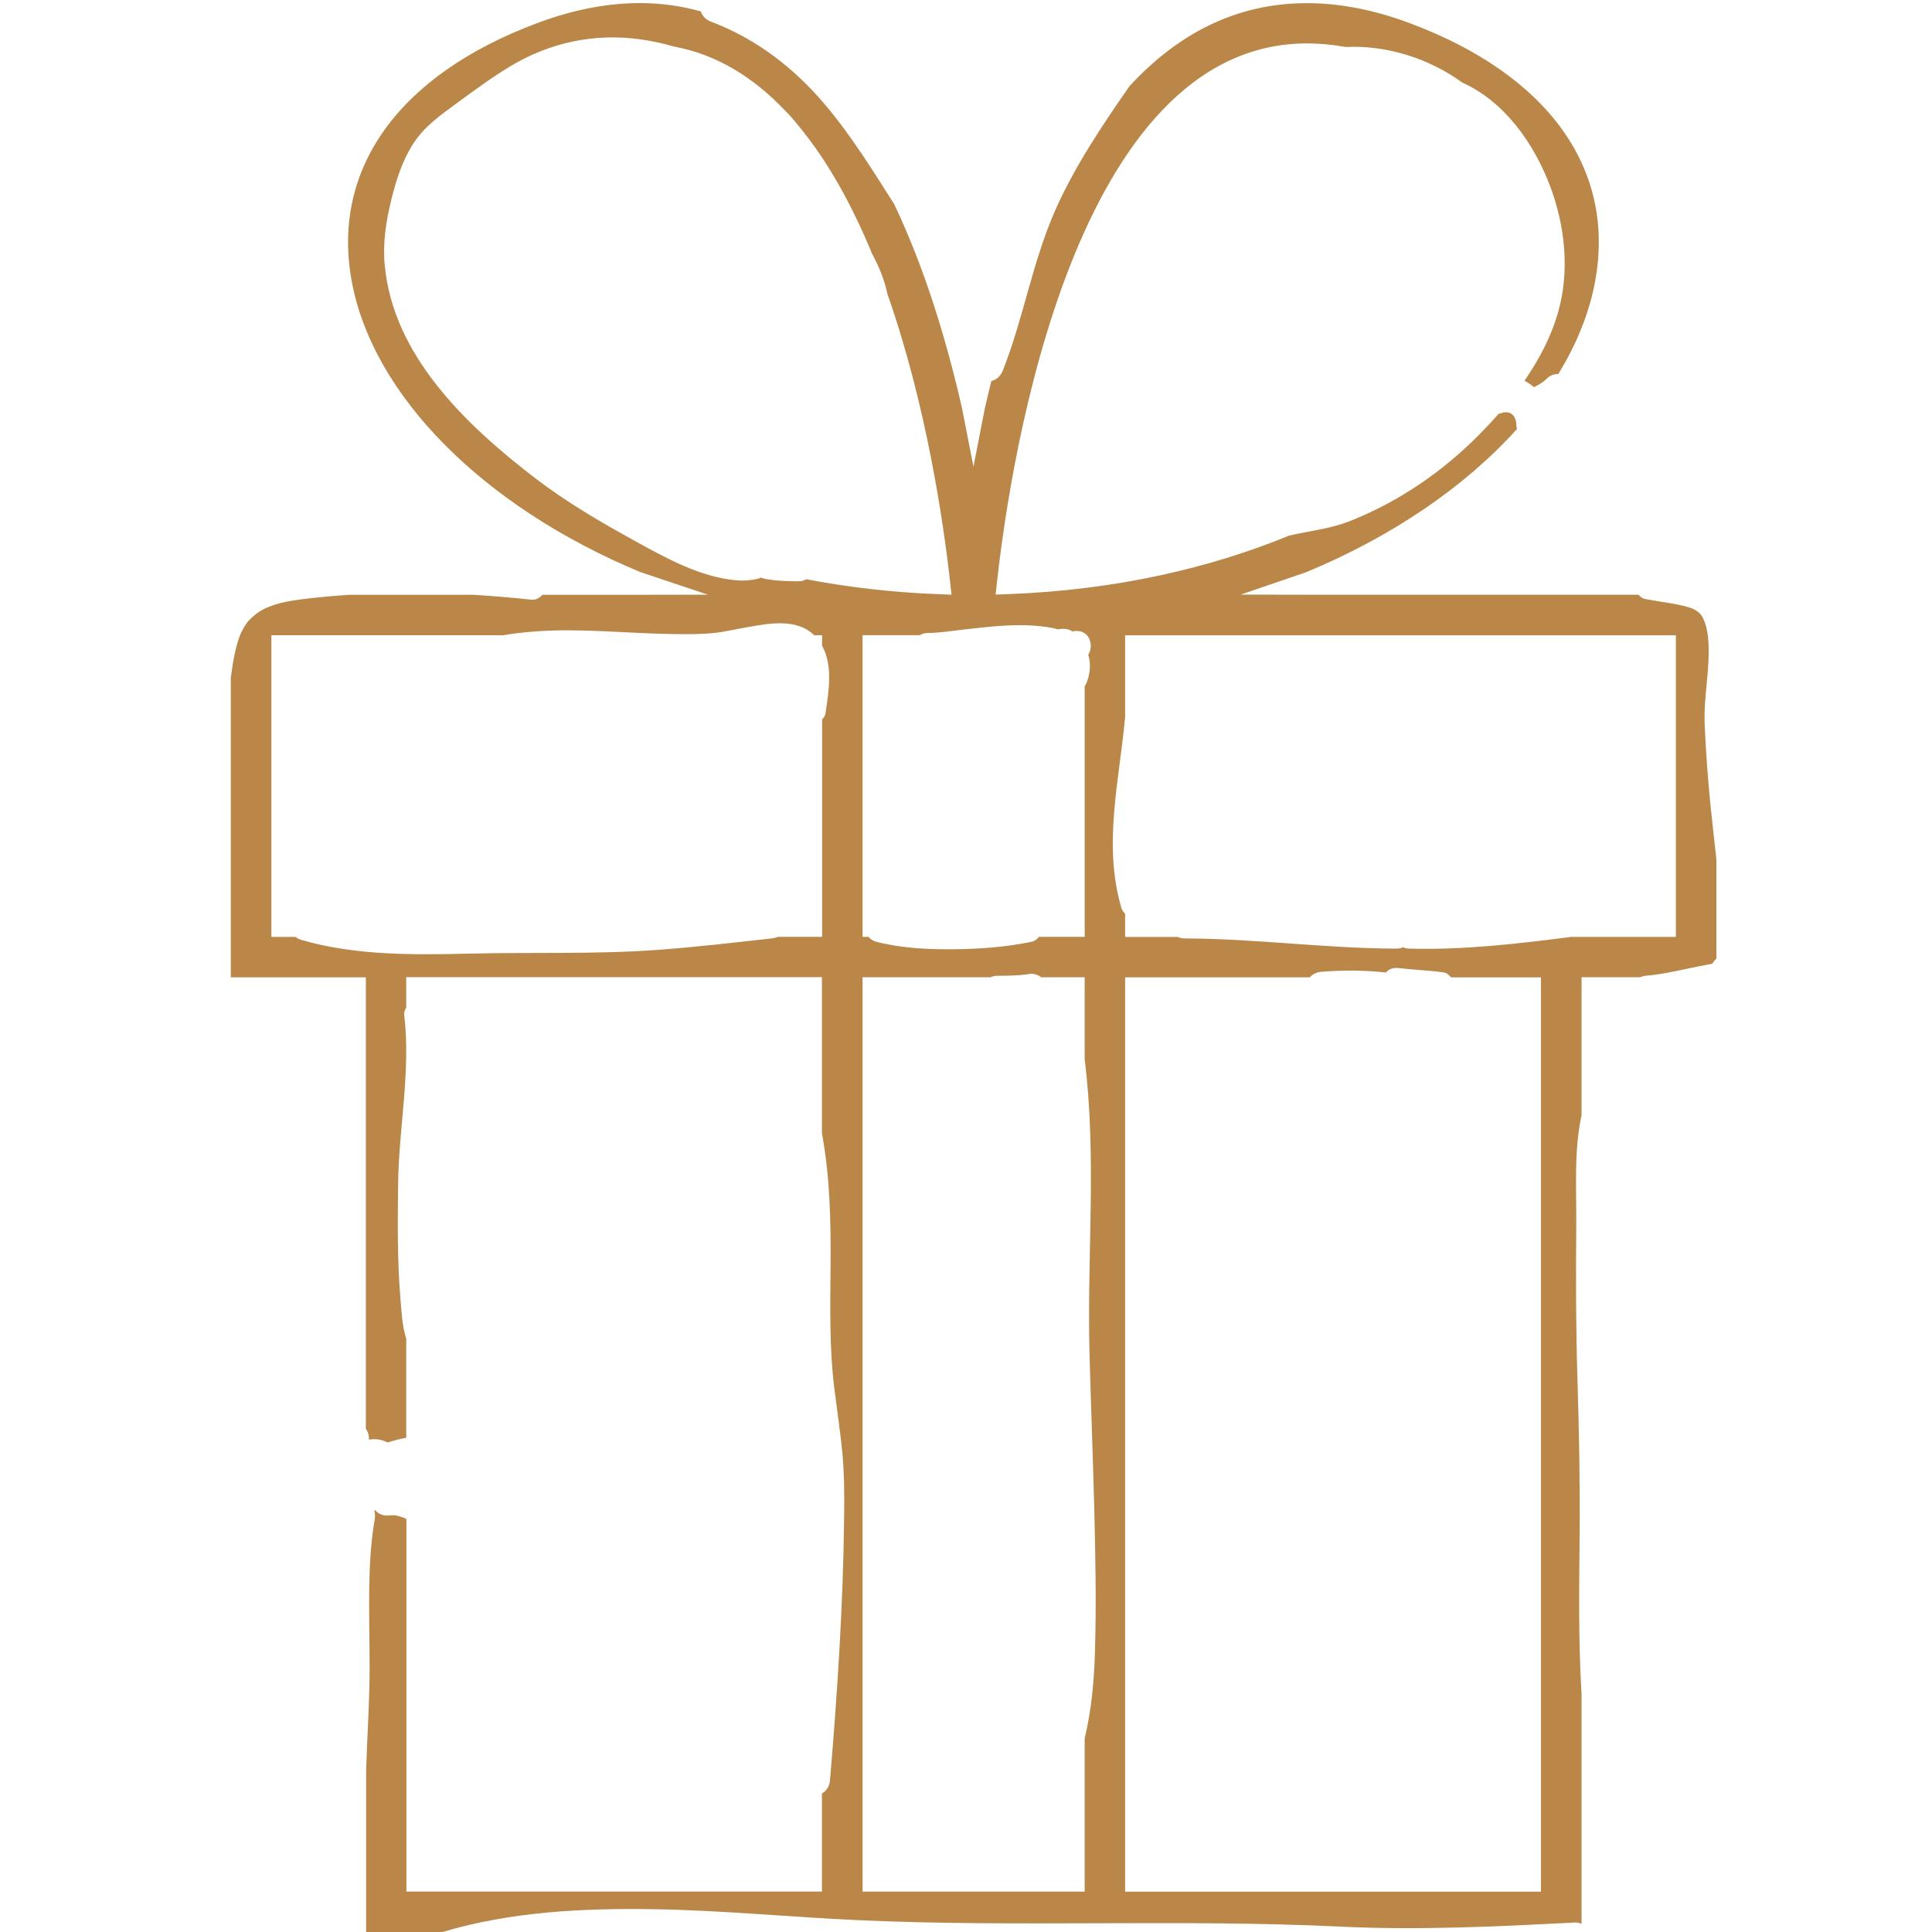 <?xml version="1.0" encoding="UTF-8"?>
<svg id="Layer_4" data-name="Layer 4" xmlns="http://www.w3.org/2000/svg" viewBox="0 0 300 300">
  <defs>
    <style>
      .cls-1 {
        fill: #ba8748;
        stroke-width: 0px;
      }
    </style>
  </defs>
  <path class="cls-1" d="m265.69,125.95c-.44-4.47-.8-8.95-.99-13.44-.19-4.47.94-8.91.54-13.36-.11-1.27-.42-2.51-.92-3.39-.06-.11-.14-.22-.21-.32-.02-.02-.03-.03-.07-.07-.11-.12-.23-.22-.34-.33-.04-.02-.3-.22-.38-.27-.17-.1-.35-.19-.54-.28-.06-.01-.47-.17-.57-.2-.26-.08-.52-.15-.78-.21-.56-.14-1.14-.25-1.71-.35-1.39-.24-2.79-.44-4.18-.7-.45-.08-.83-.34-1.11-.68h-5.9s-45.01,0-45.01,0l-10.87-.02,10.18-3.48c13.5-5.6,24.77-13.39,32.72-22.23-.05-.18-.08-.36-.09-.55,0,0,0-.19-.01-.32-.02-.1-.05-.33-.06-.34-.03-.13-.08-.26-.11-.39,0,0,0-.01,0-.02-.06-.09-.12-.2-.16-.3-.01-.03-.02-.04-.03-.06-.08-.08-.16-.17-.23-.25-.01-.01-.04-.04-.08-.07-.08-.05-.21-.13-.24-.15-.02-.01-.02-.02-.04-.02-.08-.03-.15-.05-.23-.08-.04,0-.18-.03-.27-.05-.05,0-.1,0-.12,0-.12,0-.25.02-.37.01-.03,0-.05.02-.09.03-.13.04-.27.07-.4.12-.11.03-.21.05-.31.07-1.01,1.16-2.06,2.27-3.11,3.33-5.74,5.77-12.42,10.33-19.98,13.33-3.02,1.2-6.28,1.53-9.45,2.26-12.35,5.08-27.02,8.45-43.46,9.08l-2.11.08.23-2.1c2.18-19.59,12.11-83.49,48.15-83.49,1.94,0,3.94.19,5.98.56,6.31-.33,12.99,1.79,18.1,5.52,6.64,3.01,11.15,9.49,13.66,16.14,2.29,6.08,3.03,13.08,1.26,19.39-1.07,3.81-2.95,7.43-5.26,10.77.54.28,1.04.64,1.52,1.01.08-.06.17-.13.26-.17.8-.42,1.23-.72,1.75-1.22.46-.45,1.09-.67,1.72-.66,2.89-4.71,4.85-9.59,5.74-14.5,3.15-17.38-7.32-31.94-28.74-39.96-5.53-2.08-10.92-3.13-16.02-3.13-11.33,0-20.37,5.06-27.58,12.91-4.23,6.09-8.38,12.27-11.42,19.04-3.6,8.03-4.99,16.9-8.22,25.07-.33.83-.97,1.48-1.79,1.65-.35,1.41-.69,2.82-1.01,4.22l-1.77,9.09-1.78-9.09c-2.38-10.46-5.76-21.65-10.52-31.66-3.38-5.32-6.7-10.7-10.78-15.51-4.81-5.68-10.66-10.2-17.66-12.84-.77-.29-1.37-.87-1.6-1.6-2.97-.83-6.11-1.29-9.47-1.29-5.1,0-10.49,1.05-16.02,3.14-21.41,8.03-31.88,22.59-28.73,39.96,3.22,17.78,20.42,35.13,44.9,45.28l10.42,3.48-11.12.02h-14.58c-.43.49-1.03.83-1.69.76-2.99-.32-5.98-.57-8.98-.76h-19.3c-2.38.16-4.75.37-7.12.66-1.89.24-3.84.54-5.61,1.3-1.15.49-1.96,1.09-2.84,2-.28.28-.57.69-.93,1.33-.35.63-.44.86-.6,1.3-.47,1.35-.77,2.74-1,4.15-.11.69-.21,1.41-.31,2.13v46.53h20.97v70.11c.29.4.47.87.47,1.36,0,.11,0,.21.01.32.63-.12,1.3-.1,1.94.07.34.09.66.22.97.37.19-.06.38-.11.56-.17.77-.24,1.53-.42,2.32-.56v-15.39c-.64-1.95-.73-4.27-.89-6.09-.51-5.97-.44-12-.37-17.99.11-8.69,1.98-17.47.95-26.15-.05-.43.08-.83.31-1.18v-4.72h64.55v24.24c1.26,6.79,1.39,13.72,1.34,20.61-.05,6.42-.2,12.75.6,19.14.4,3.21.89,6.41,1.21,9.64.32,3.32.34,6.64.3,9.98-.15,13.72-1.04,27.43-2.2,41.1-.07.88-.53,1.65-1.25,2.04v15.23H63.11v-57.85c-.1-.05-.19-.1-.29-.15-.07-.03-.13-.05-.2-.08-.19-.07-.38-.13-.57-.18-.19-.05-.38-.1-.57-.14-.04,0-.09-.02-.13-.02-.02,0-.03,0-.06,0-.16,0-.32-.02-.47-.01-.1,0-.21,0-.31.02.01,0,.02,0,.03,0-.9.12-1.73-.15-2.26-.79-.06.01-.12.02-.17.03.13.42.16.88.08,1.34-.77,4.43-.87,8.95-.87,13.44,0,4.15.13,8.29.04,12.44-.09,4.13-.35,8.26-.48,12.4-.01.35-.02.7-.03,1.05v24.79h11.84c10.58-3.18,21.88-3.72,32.85-3.55,10.57.17,21.09,1.22,31.64,1.7,12.47.57,24.95.52,37.43.48,12.48-.04,24.96-.08,37.43.52,12.15.59,24.3,0,36.44-.63.43-.02.8.06,1.1.21v-35.88c0-.13-.02-.26-.03-.39-.46-7.88-.34-15.78-.27-23.67.08-8.18-.08-16.34-.33-24.51-.25-7.98-.26-15.93-.19-23.92.05-5.65-.39-11.6.82-17.19v-21.44h9.08c.29-.12.59-.2.9-.23.31-.03.62-.05.93-.09.05,0,.32-.04.42-.05.43-.06.86-.13,1.3-.2,1.01-.17,2.02-.38,3.03-.59,1.55-.33,3.1-.66,4.66-.94.15-.31.37-.56.62-.77v-15.46c-.29-2.48-.56-4.97-.81-7.45Zm-116.09-28.19c4.48-.51,9.11-1.08,13.59-.29.38.07.76.16,1.14.27.19-.06.39-.1.59-.09h.32c.42,0,.81.11,1.17.32.04.03.07.06.11.09.19-.05.39-.09.62-.09,2.12,0,2.73,2.32,1.84,3.68.44,1.38.31,2.91-.24,4.33-.08.21-.19.4-.31.58v38.91h-7.1c-.29.39-.69.68-1.18.78-3.94.81-8.01,1.11-12.02,1.15-4,.04-8.13-.16-12.02-1.15-.56-.14-.96-.43-1.23-.78h-.94v-46.84h8.87c.33-.2.72-.33,1.2-.34,1.86-.01,3.74-.31,5.58-.53Zm-21.41,12.97c-.06.39-.26.71-.53.98v33.76h-6.84c-.28.12-.57.2-.89.23-5.95.68-11.9,1.36-17.87,1.8-9.57.7-19.17.35-28.75.57-8.84.2-17.98.37-26.54-2.13-.36-.1-.65-.27-.89-.46h-3.74v-46.84h11.69s24.29,0,24.29,0c3.04-.51,6.14-.73,9.23-.76,5.2-.04,10.38.4,15.57.54,2.6.07,5.23.12,7.82-.12,1.65-.15,3.51-.6,5.24-.9,3.5-.62,7.72-1.42,10.45,1.24h1.22v1.62c1.72,3.11,1.04,7.13.53,10.49Zm-2.99-20.79c-.35.2-.75.32-1.15.32-1.8,0-3.59-.05-5.37-.4-.17-.03-.33-.1-.48-.18-.15.07-.32.14-.51.18-1.1.27-2.25.35-3.38.25-5.57-.5-10.84-3.42-15.65-6.07-5.46-3.01-10.78-6.11-15.73-9.92-10.58-8.15-21.88-18.88-23.19-32.96-.32-3.39.19-6.71.99-10,.74-3.05,1.71-6.16,3.42-8.82,1.79-2.78,4.28-4.48,6.89-6.4,2.7-1.97,5.4-3.97,8.27-5.69,6.06-3.63,12.9-5.1,19.91-4.17,1.83.24,3.63.63,5.4,1.14,6.68,1.23,12.35,4.79,17.17,9.83.73.73,1.43,1.5,2.07,2.32,4.68,5.59,8.49,12.59,11.57,20.07,1.08,1.97,1.91,4.03,2.37,6.22,6.06,17.22,8.71,35.57,9.72,44.58l.23,2.1-2.11-.08c-7.17-.28-14-1.08-20.45-2.32Zm44.83,166.43c-.13,4.55-.53,9.14-1.6,13.55v23.81h-34.49v-141.98h19.87c.31-.14.64-.23.98-.23,1.52,0,3.03-.02,4.54-.2.08-.01.15-.02.23-.03.41-.11.82-.11,1.23,0,.18.08.37.16.55.23.12.06.23.14.33.23h6.76v12.74c.95,7.64,1.04,15.35.93,23.04-.11,7.54-.37,15.07-.18,22.6.21,7.95.53,15.9.73,23.85.19,7.45.34,14.93.12,22.38Zm69.25,37.37h-64.57v-141.98h28.67c.44-.49,1.1-.81,1.78-.86,3.35-.27,6.71-.26,10.04.11.16-.17.33-.32.51-.42.58-.34,1.13-.32,1.76-.24-.11-.01-.22-.03-.33-.04,2.33.3,4.68.35,7.01.68.46.06.87.41,1.17.78h13.96v141.98Zm20.95-148.26h-16.25c-8.36,1.08-16.76,2.05-25.2,1.82-.35,0-.65-.09-.92-.21-.28.13-.6.21-.98.21-11.01-.02-21.94-1.56-32.95-1.58-.4,0-.74-.09-1.03-.23h-8.19v-3.6c-.27-.26-.49-.59-.62-1.04-2.82-9.78-.28-19.64.62-29.51v-12.69h85.52v46.84Z"/>
</svg>